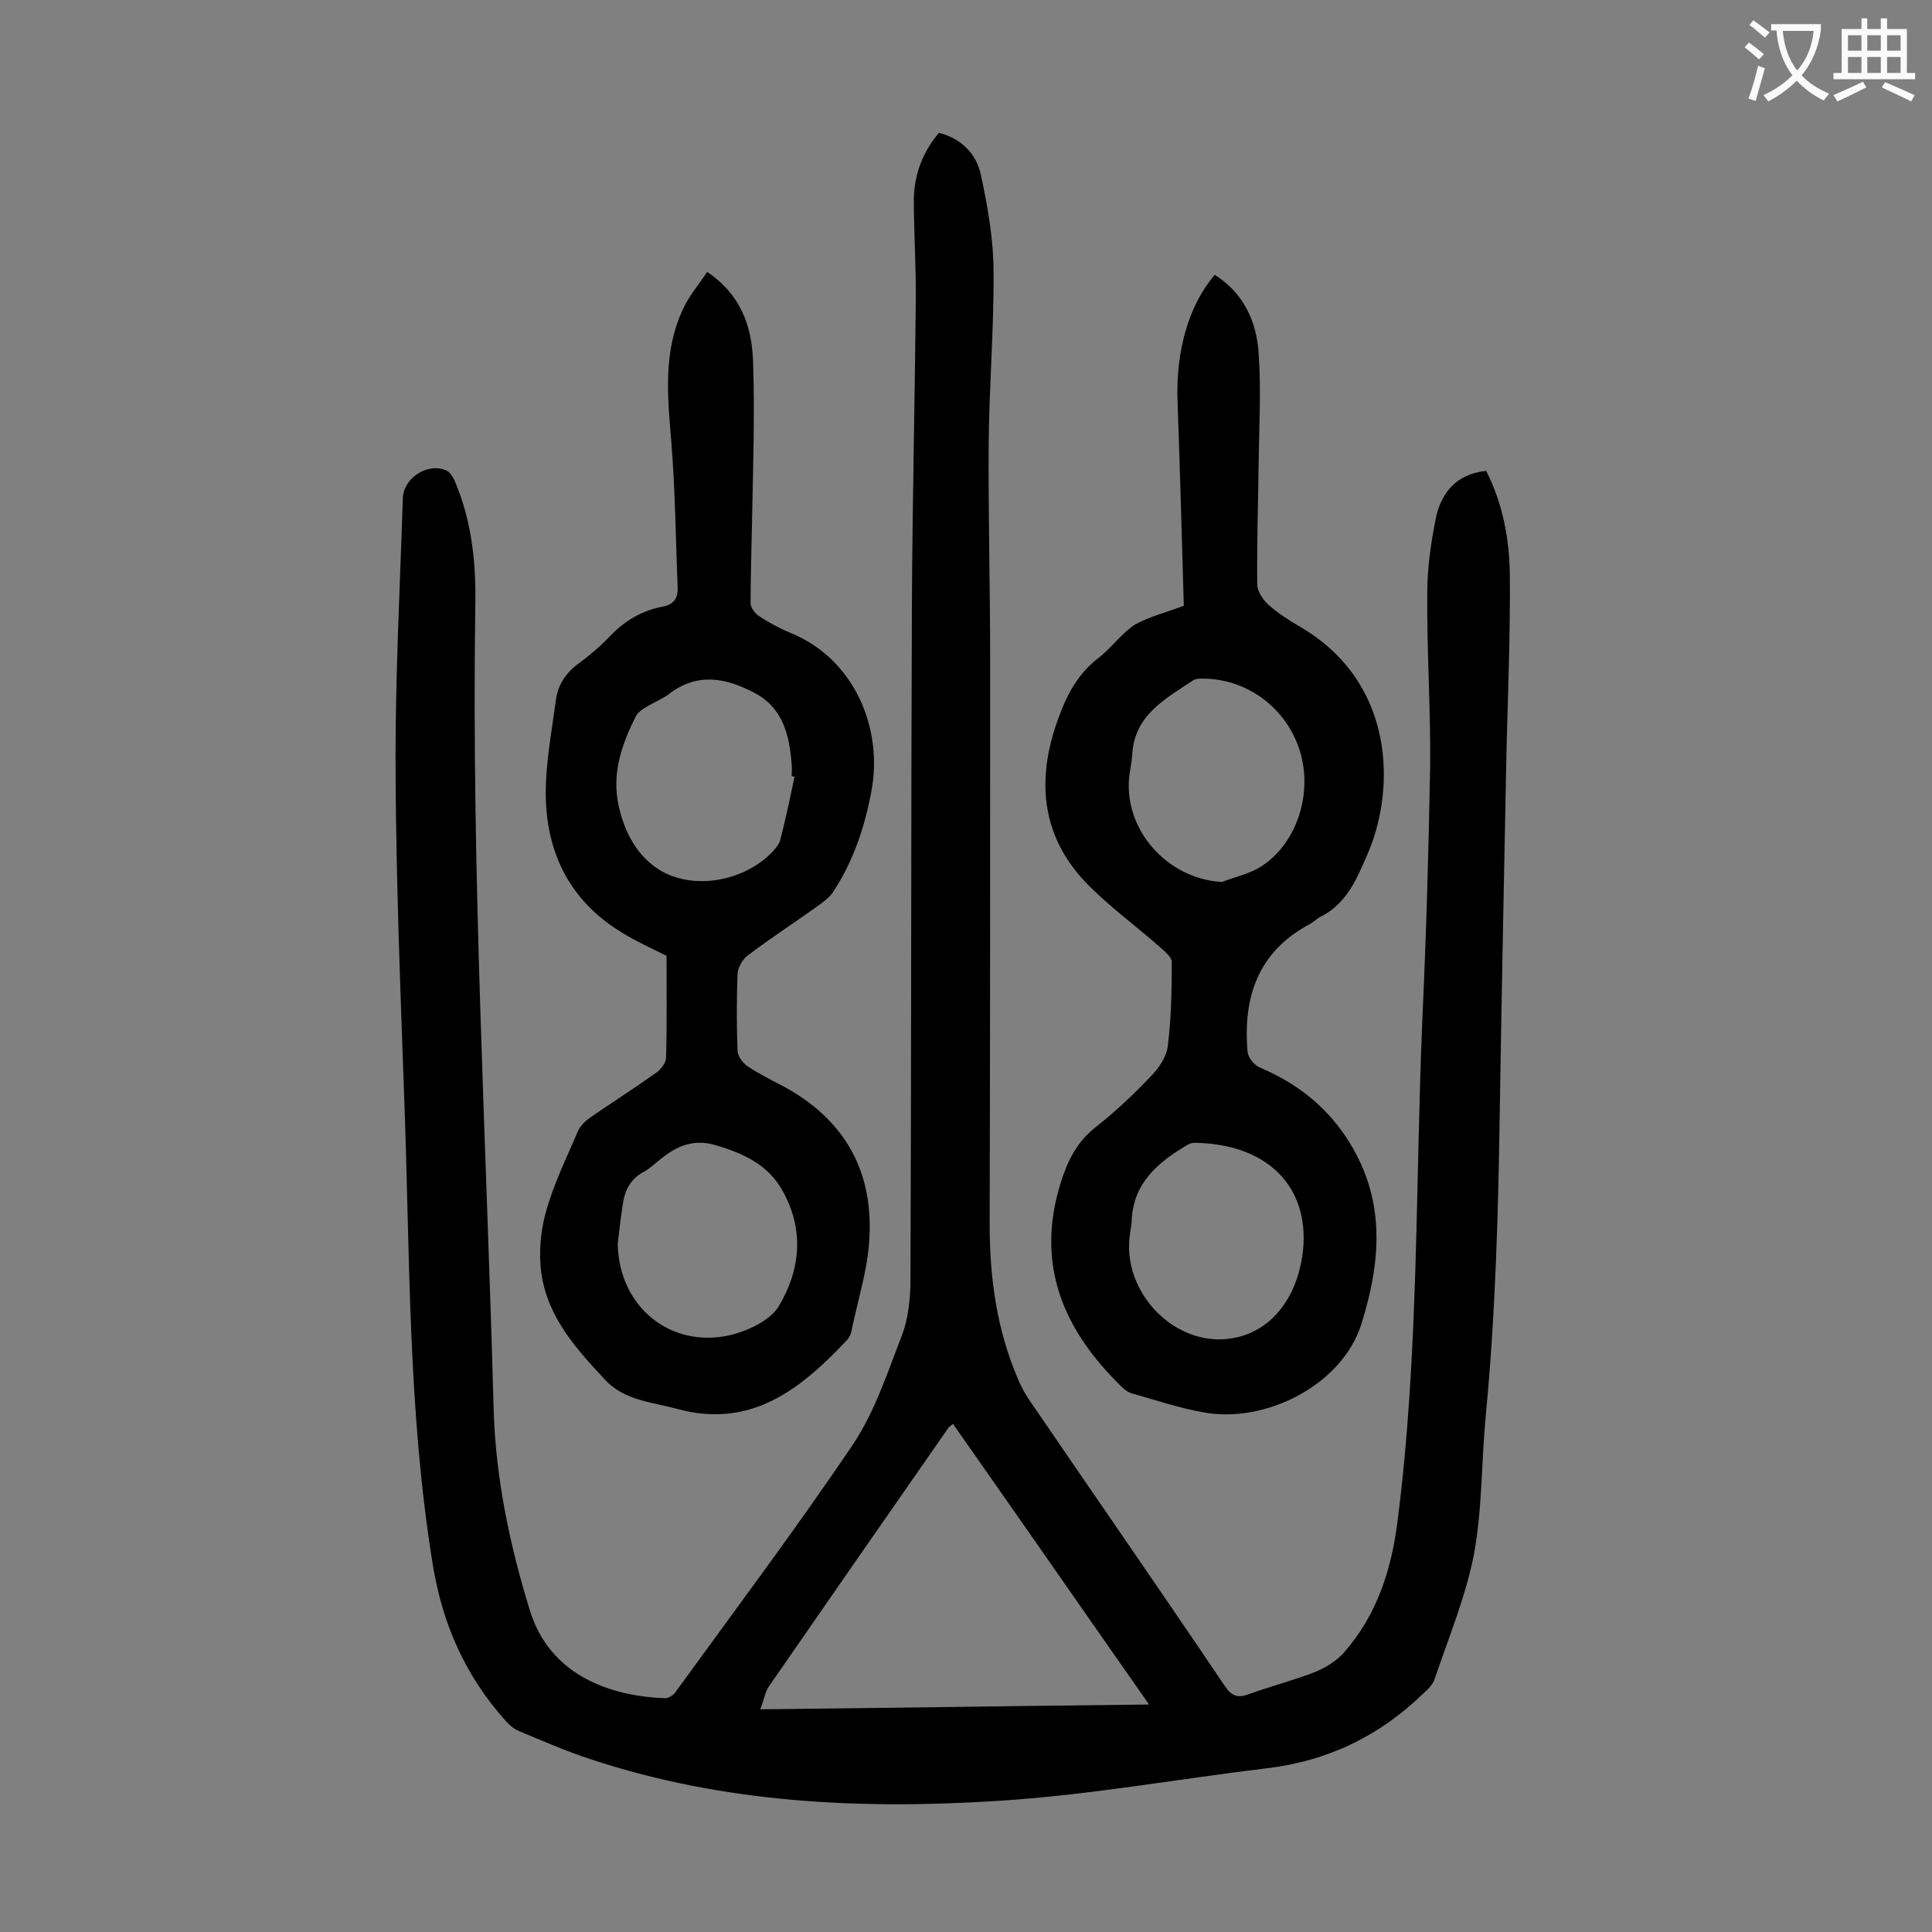 <svg enable-background="new 0 0 400 400" viewBox="0 0 400 400" xmlns="http://www.w3.org/2000/svg"><rect x="0" y="0" width="400" height="400" fill="#808080" stroke="none"/><g fill="#000001"><path d="m307.7 97.5c3.5 6.9 4.8 14.2 4.9 21.6.1 12.2-.4 24.3-.7 36.5-.5 25-1 50-1.4 75-.3 20.9-.9 41.8-2.9 62.6-.9 9.4-.7 19.1-2.4 28.4-1.7 8.9-5.3 17.5-8.2 26.1-.4 1.1-1.3 2-2.2 2.8-9.1 8.9-19.9 14.1-32.5 15.6-18.3 2.2-36.5 5.5-54.9 6.7-28.8 1.9-57.5.6-85.2-8.6-4.9-1.6-9.7-3.7-14.5-5.7-1.1-.4-2.1-1.2-2.9-2.1-8.4-9.3-13.2-20.1-15.2-32.5-5.2-31.9-4.7-64.1-5.9-96.3-.8-22.7-1.7-45.3-1.8-68-.1-18.8.9-37.6 1.5-56.4.1-4.2 5.1-7.5 9-5.8.9.4 1.6 1.7 2 2.8 3.4 8.2 4.2 16.9 4 25.7-.8 55.3 2.3 110.5 3.8 165.8.4 14.2 3.3 28.1 7.5 41.7 4.2 13.7 17 17.8 28 18.2.7 0 1.7-.6 2.1-1.2 12.4-17.1 25.1-34 36.9-51.5 4.5-6.8 7.1-14.9 10.1-22.6 1.2-3.2 1.6-6.9 1.7-10.4.2-46.9.1-93.8.3-140.7.1-20.8.6-41.6.8-62.4.1-7.2-.4-14.4-.4-21.6.1-5.1 1.8-9.7 5.2-13.7 4.7 1.2 7.8 4.4 8.7 8.8 1.4 6.5 2.6 13.3 2.6 19.9.1 11.8-.9 23.6-1 35.5-.1 15 .3 30.1.3 45.1 0 38.9 0 77.8-.1 116.8 0 11.1 1.5 21.8 5.9 32 .6 1.4 1.3 2.8 2.2 4.1 13.5 19.8 27.2 39.5 40.6 59.4 1.5 2.2 2.8 2.5 5.1 1.6 4.5-1.6 9.1-2.8 13.5-4.5 2.2-.9 4.5-2.3 6.1-4.1 6.7-7.7 9.7-16.8 11-26.8 4.5-34.8 3.7-69.7 5.2-104.6.8-17.5 1.3-34.9 1.6-52.4.1-11.8-.7-23.7-.6-35.5 0-5.4.8-10.8 1.9-16.1 1.2-4.8 4.2-8.6 10.3-9.2zm-69.8 255.4c-13.8-19.7-27.1-38.9-40.6-58.1-.6.5-.9.7-1 .9-12.4 17.8-24.7 35.5-37 53.3-.9 1.2-1.1 2.9-1.9 4.9 27.1-.3 53.4-.7 80.5-1z"/><path d="m245.1 125.4c-.4-14-.8-28.1-1.3-42.2-.4-10.5 2.3-20 7.7-26.3 6 3.8 8.7 9.7 9.1 16.4.5 7.2.1 14.6 0 21.8-.1 8.6-.4 17.2-.3 25.9 0 1.4 1.2 3.2 2.3 4.2 2 1.8 4.4 3.3 6.8 4.7 17.6 10.4 19.5 29.5 15.1 43.3-.8 2.5-1.9 4.9-3 7.3-1.8 3.9-4.1 7.3-8.1 9.3-.8.4-1.4 1.1-2.2 1.5-10.7 5.7-13.9 15.1-12.9 26.5.1 1.2 1.4 2.7 2.5 3.2 7.3 3.1 13.3 7.6 17.8 14.3 8.3 12.4 7.5 25.2 3.3 38.7-4 12.9-20.1 20.8-32.8 18.4-5-.9-9.8-2.5-14.7-3.9-.8-.2-1.6-.8-2.2-1.4-12-11.7-17.9-25.2-12.6-42.2 1.4-4.5 3.3-8.4 7.2-11.5 4.2-3.3 8-6.9 11.7-10.8 1.6-1.7 3.1-4 3.3-6.2.7-5.7.8-11.4.8-17.2 0-1-1.3-2.1-2.2-2.9-5.2-4.6-10.9-8.7-15.7-13.7-8.7-9.2-10.1-20.2-6.2-32.1 1.8-5.4 4-10.4 8.7-14.1 2.8-2.1 4.9-5.2 7.8-7.1 3.1-1.7 6.5-2.5 10.1-3.9zm7.9 57.2c2.8-1.1 5.9-1.7 8.4-3.4 7.3-4.9 10.4-15.2 7.7-23.8-2.8-8.9-11-14.9-20.1-14.9-.6 0-1.4 0-1.9.3-5.8 3.9-12.3 7.2-12.7 15.6-.1 1.4-.4 2.8-.6 4.3-1.2 11.1 7.9 21.3 19.2 21.9zm-.9 94.7c8.2.1 14.7-5.4 17-14.6 3.4-13.9-3.9-25.7-21.6-26.1-.5 0-1.1.1-1.6.4-6.1 3.6-11.2 7.8-11.6 15.6 0 1.1-.3 2.2-.4 3.3-1.4 10.7 7.6 21.2 18.2 21.4z"/><path d="m138 197.9c-3.2-1.6-6.3-3-9.2-4.8-10.6-6.4-15.6-16.2-15.8-28.2-.1-6.6 1.2-13.3 2.1-20 .4-3.1 2.1-5.7 4.8-7.6 2.3-1.7 4.5-3.6 6.5-5.7 3-3.1 6.5-5.2 10.8-6 2.2-.4 3.2-1.7 3.1-3.9-.4-10-.5-20.1-1.3-30.1-.8-9.5-1.8-19 2.6-28 1.2-2.5 3.1-4.7 4.8-7.3 6.9 4.6 9.2 11.1 9.5 18.2.4 11.1 0 22.3-.2 33.5-.1 5.6-.3 11.3-.3 16.9 0 .9.9 2.1 1.8 2.7 2 1.3 4.2 2.5 6.4 3.4 13.3 5.4 19.3 19.8 16.8 32.9-1.4 7.4-3.7 14.3-7.8 20.6-.6 1-1.6 1.8-2.5 2.5-5.1 3.7-10.4 7.1-15.4 10.9-1 .8-1.9 2.4-2 3.7-.2 5.3-.2 10.6 0 15.9 0 1.1 1 2.5 2 3.2 2.2 1.5 4.6 2.7 6.9 3.9 13.4 7 19.6 18.2 18.3 33.1-.5 6-2.4 11.9-3.6 17.8-.1.6-.4 1.3-.8 1.8-9.6 10.2-19.9 18.6-35.3 14.4-5.1-1.4-10.8-1.7-14.8-5.9-6-6.4-12-13-13.3-22.1-.6-4.1-.2-8.7.9-12.7 1.6-5.8 4.3-11.3 6.7-16.9.5-1.1 1.6-2.1 2.6-2.8 4.5-3.1 9.2-6.1 13.7-9.3.9-.7 1.9-2 1.9-3 .2-7 .1-14.1.1-21.1zm26.5-37.1c-.2 0-.4-.1-.6-.1 0-.9.1-1.8 0-2.6-.5-6-1.8-11.6-7.8-14.7-5.9-3.1-11.8-4.2-17.6.3-1.5 1.1-3.3 1.8-4.9 2.8-.7.4-1.5 1-1.9 1.7-3 5.9-5.1 12-3.6 18.7 1.2 5.4 3.8 10.4 8.6 13.3 7.1 4.2 17.4 2.2 23.2-3.8.7-.8 1.5-1.7 1.7-2.7 1.1-4.3 2-8.6 2.9-12.9zm-36.6 96.7c.2 13.1 11 21.8 23.4 18.9 3.6-.9 8.1-3 9.9-5.9 4.5-7.5 5.4-15.8.8-24-3-5.4-8.1-7.7-13.8-9.4-5.1-1.5-8.7.5-12.3 3.6-.8.6-1.5 1.3-2.4 1.8-3 1.5-4.2 4-4.6 7.1-.4 2.6-.7 5.3-1 7.9z"/></g><path d="m362.1 8.8c1.1.8 2.1 1.6 3.1 2.4l-1 1.1c-1.3-1.1-2.3-2-3-2.5zm1.9 4.8c.5.2.9.4 1.4.5-.6 2.3-1.3 4.5-1.9 6.8l-1.5-.5c.8-2.1 1.4-4.3 2-6.8zm-1-9.4c1.3.9 2.4 1.8 3.4 2.5l-1 1.1c-1.4-1.2-2.4-2.1-3.2-2.6zm3.7 2.2v-1.4h10.3v1.2c-.5 3.6-1.8 6.8-4 9.4 1.5 1.6 3.4 2.8 5.7 3.8-.3.4-.7.8-1.1 1.4-2.3-1.1-4.1-2.5-5.6-4.1-1.6 1.6-3.6 3.1-5.9 4.3-.3-.5-.7-.9-1-1.3 2.4-1.1 4.4-2.5 6-4.1-1.9-2.5-3-5.6-3.3-9.3h-1.1zm8.8 0h-6.4c.3 3.3 1.3 6 3 8.2 2-2.3 3.1-5.1 3.4-8.2z" fill="#fafafb"/><path d="m385.3 3.8h1.3v2.2h2.8v-2.2h1.3v2.2h4.1v9.1h1.7v1.3h-16.9v-1.3h1.7v-9.1h4.1v-2.2zm.4 13.1.7 1.2c-1.8.9-3.8 1.9-6 2.9-.2-.4-.5-.8-.8-1.3 2.3-1 4.3-1.9 6.1-2.8zm-3.1-6.4h2.8v-3.2h-2.8zm0 4.6h2.8v-3.3h-2.8zm4-4.6h2.8v-3.2h-2.8zm0 4.6h2.8v-3.3h-2.8zm3.7 1.9c2.1.9 4.1 1.8 6.1 2.7l-.7 1.3c-2.2-1.1-4.2-2-6.1-2.9zm3.2-9.7h-2.8v3.2h2.8zm-2.8 7.8h2.8v-3.3h-2.8z" fill="#fafafb"/></svg>